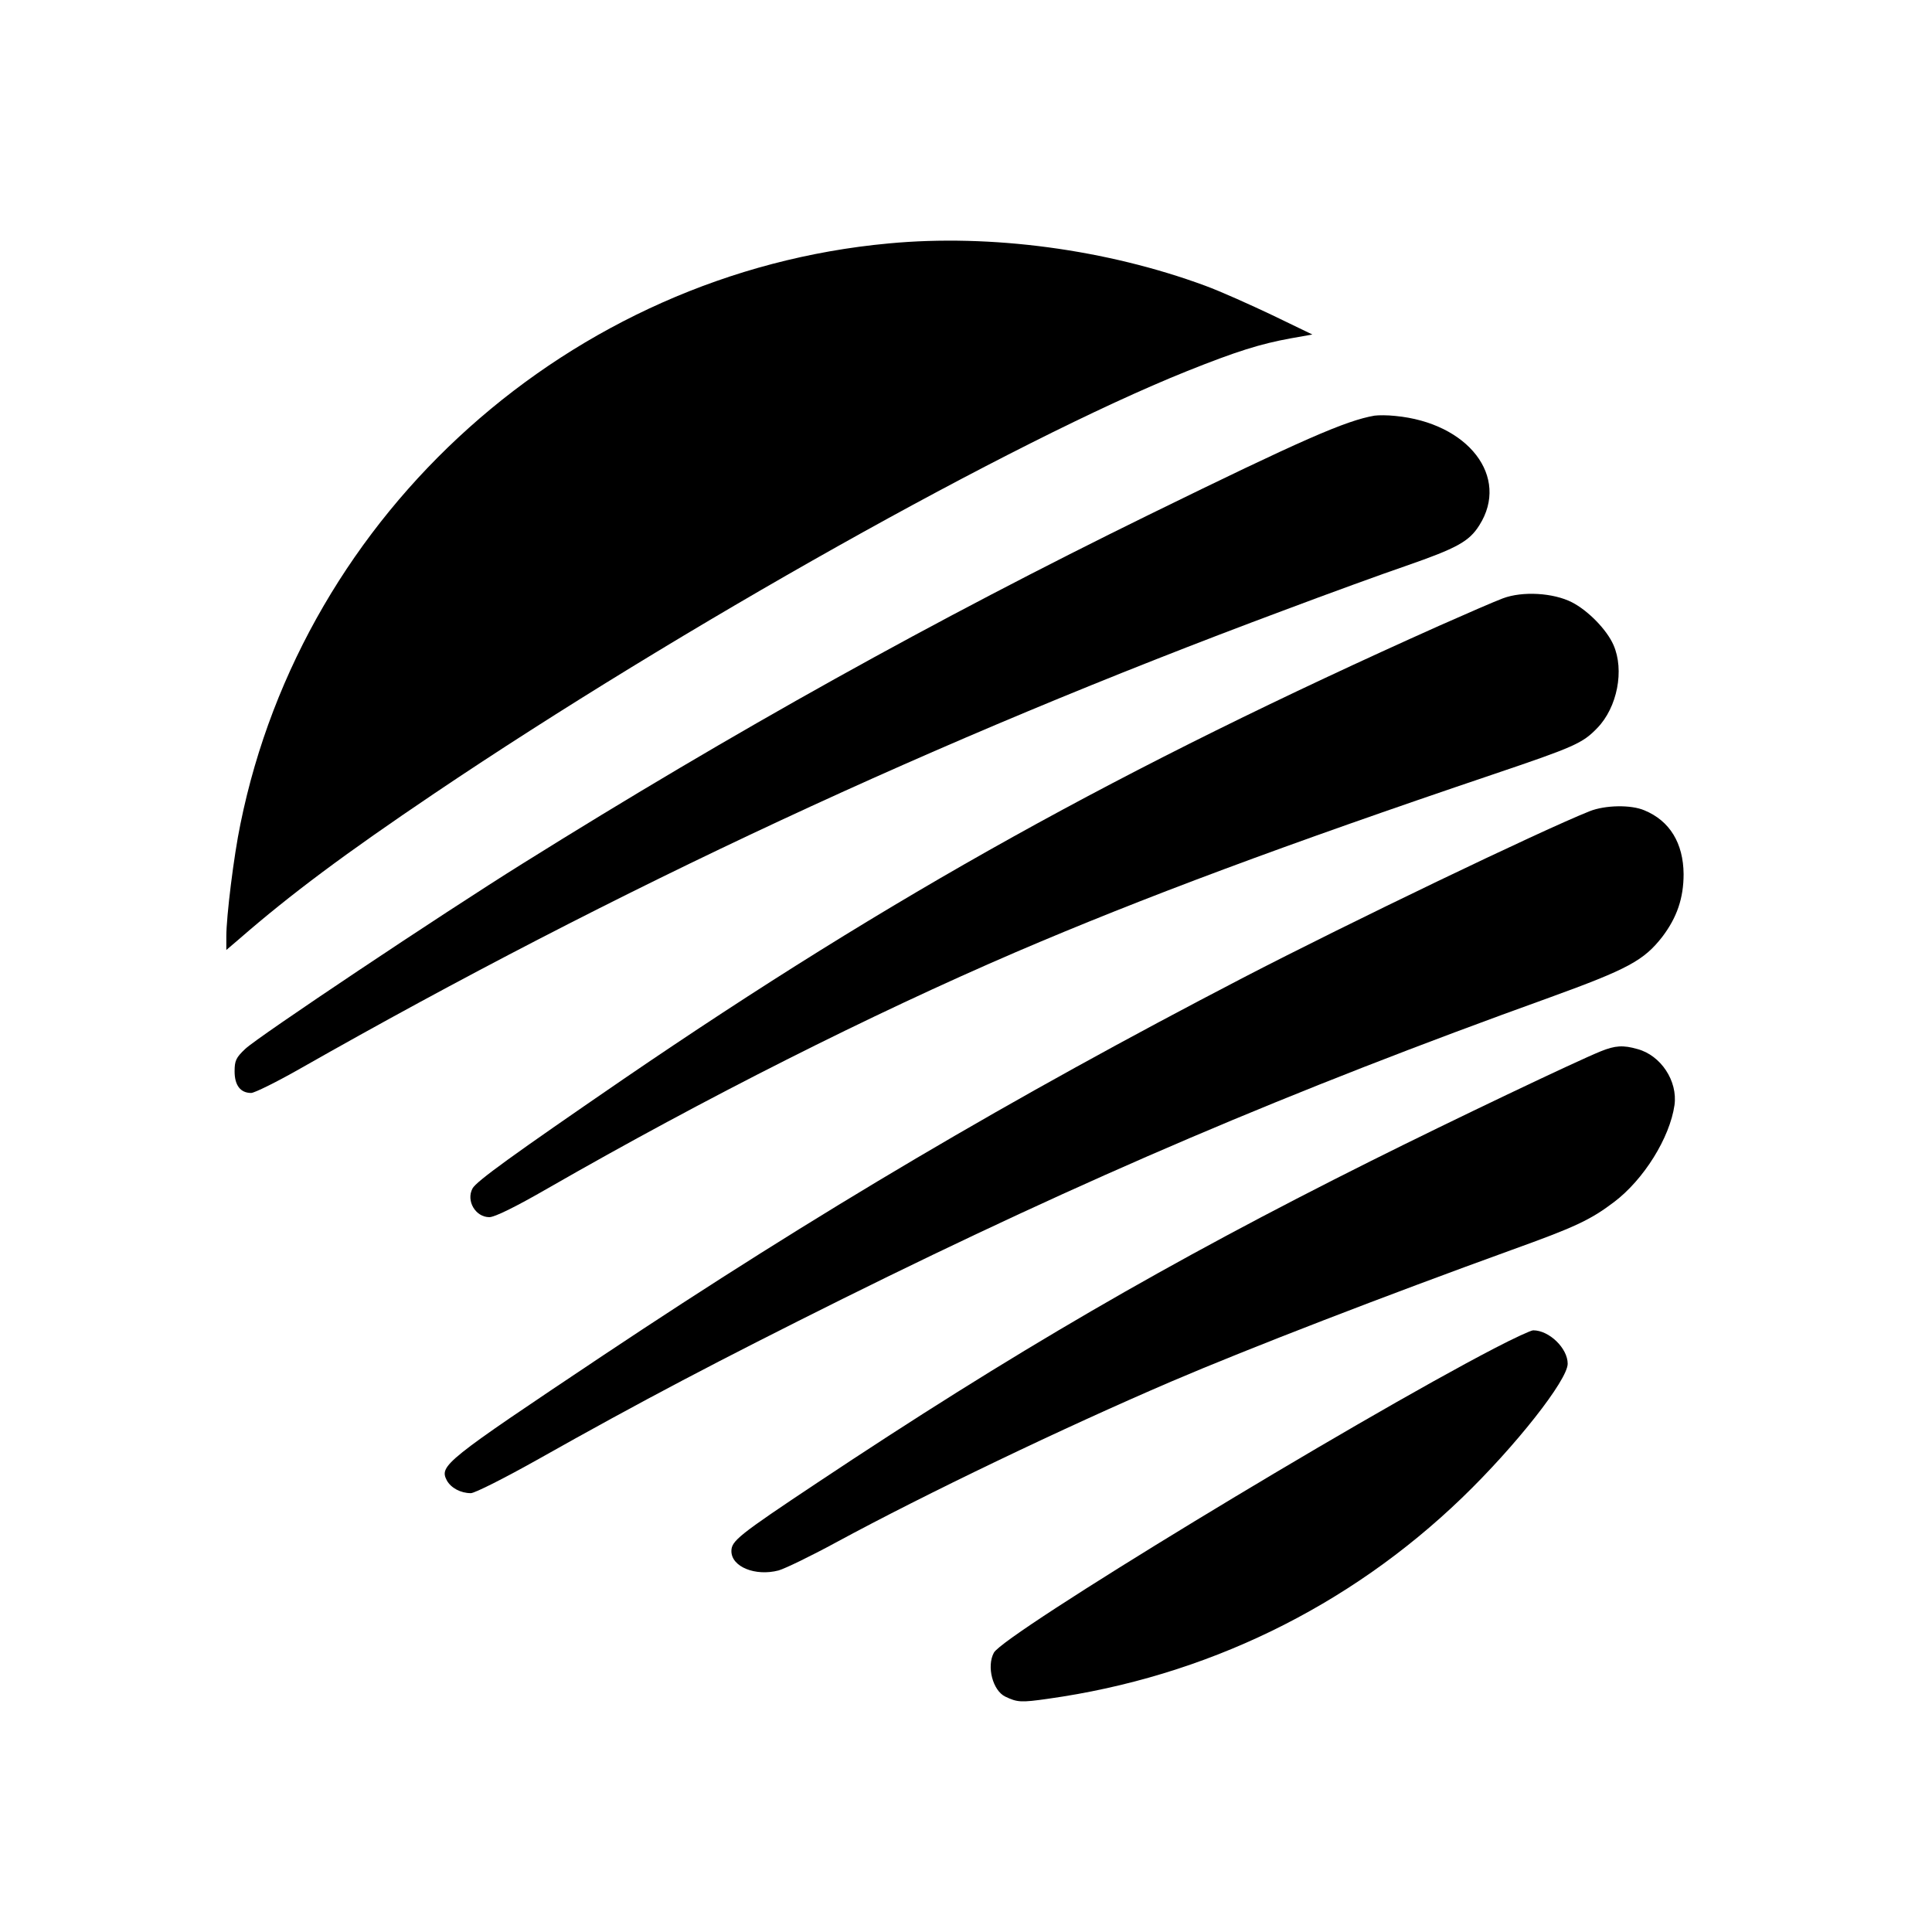 <?xml version="1.0" standalone="no"?>
<!DOCTYPE svg PUBLIC "-//W3C//DTD SVG 20010904//EN"
 "http://www.w3.org/TR/2001/REC-SVG-20010904/DTD/svg10.dtd">
<svg version="1.0" xmlns="http://www.w3.org/2000/svg"
 width="700pt" height="700pt" viewBox="0 0 700 700"
 preserveAspectRatio="xMidYMid meet">
<g transform="translate(0,700) scale(0.1,-0.1)"
fill="#000000" stroke="none">
<path d="M3220 6118 c-1152 -106 -2120 -973 -2349 -2104 -24 -115 -51 -335
-51 -407 l0 -49 48 41 c184 160 382 308 707 527 892 601 2095 1276 2725 1529
180 72 266 99 376 119 l79 14 -145 70 c-80 38 -189 87 -244 107 -355 131 -775
188 -1146 153z"/>
<path d="M4980 5494 c-104 -18 -262 -87 -817 -359 -777 -381 -1503 -785 -2268
-1263 -295 -184 -961 -629 -1006 -672 -34 -32 -39 -43 -39 -82 0 -50 21 -78
60 -78 12 0 93 40 179 89 1149 653 2302 1190 3561 1659 162 61 363 134 445
162 184 64 228 88 265 147 111 175 -40 371 -305 396 -27 3 -61 3 -75 1z"/>
<path d="M5445 4832 c-27 -10 -131 -55 -230 -99 -1151 -515 -1980 -976 -2955
-1642 -401 -275 -534 -371 -548 -397 -24 -45 11 -104 61 -104 19 0 93 36 211
104 573 329 1171 630 1696 856 457 196 977 390 1729 644 296 100 325 113 378
168 73 75 99 210 59 301 -24 55 -92 125 -151 155 -67 34 -178 41 -250 14z"/>
<path d="M5760 4061 c-178 -71 -871 -404 -1255 -603 -845 -439 -1543 -851
-2320 -1369 -575 -384 -594 -399 -566 -453 15 -27 50 -46 87 -46 14 0 121 54
237 119 387 218 658 360 1112 586 879 436 1616 751 2560 1091 284 103 341 134
408 220 53 70 77 140 77 227 -1 112 -50 193 -142 231 -49 21 -142 19 -198 -3z"/>
<path d="M5800 3191 c-91 -37 -532 -247 -834 -398 -734 -367 -1297 -694 -2006
-1166 -284 -189 -310 -210 -310 -247 0 -57 87 -92 171 -70 24 7 117 52 209
102 325 176 821 414 1215 583 283 121 773 310 1234 477 225 81 282 107 368
172 109 82 203 234 220 352 12 87 -49 180 -134 203 -52 15 -81 13 -133 -8z"/>
<path d="M5415 2115 c-514 -267 -1778 -1036 -1814 -1103 -27 -50 -4 -137 41
-159 44 -21 57 -22 155 -8 571 80 1089 332 1500 728 194 187 383 427 383 486
0 56 -67 121 -125 121 -8 0 -71 -29 -140 -65z"/>
</g>
</svg>
